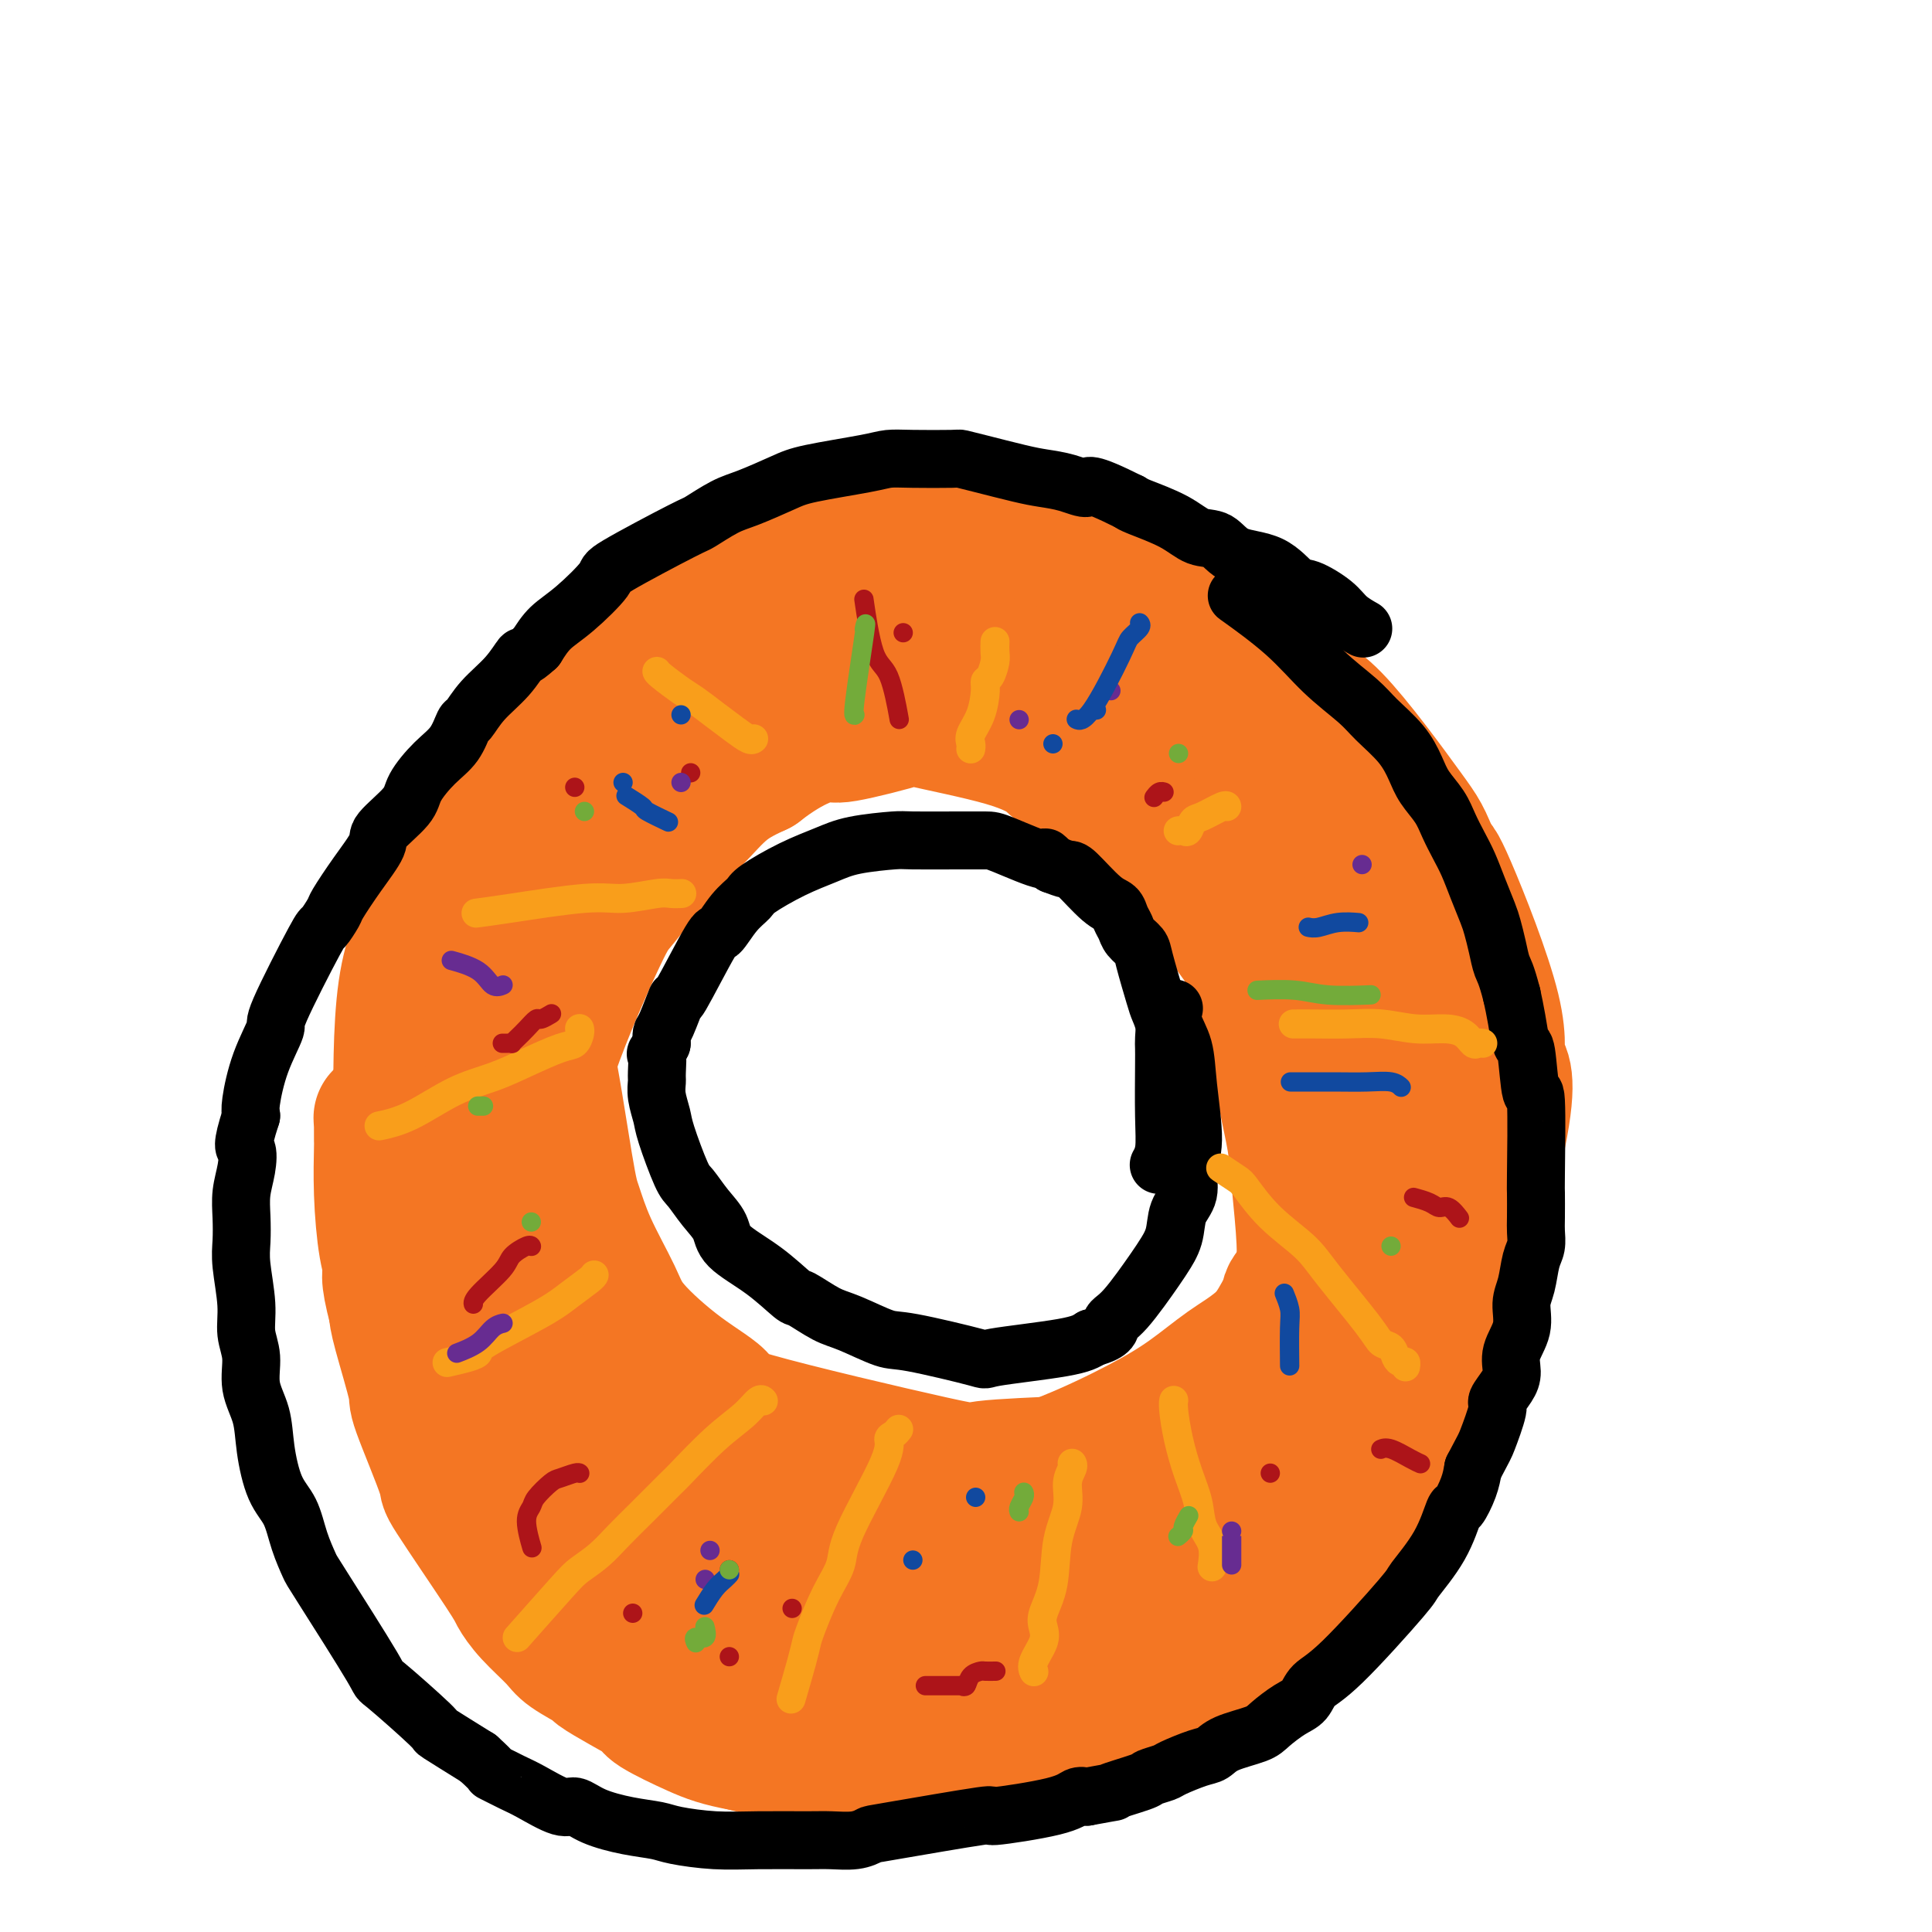<svg viewBox='0 0 400 400' version='1.1' xmlns='http://www.w3.org/2000/svg' xmlns:xlink='http://www.w3.org/1999/xlink'><g fill='none' stroke='#F47623' stroke-width='28' stroke-linecap='round' stroke-linejoin='round'><path d='M258,153c-0.004,-0.001 -0.007,-0.003 0,0c0.007,0.003 0.025,0.010 0,0c-0.025,-0.010 -0.091,-0.036 0,0c0.091,0.036 0.341,0.136 0,-1c-0.341,-1.136 -1.274,-3.506 -2,-5c-0.726,-1.494 -1.246,-2.110 -3,-5c-1.754,-2.890 -4.742,-8.053 -7,-12c-2.258,-3.947 -3.785,-6.680 -5,-8c-1.215,-1.320 -2.117,-1.229 -5,-3c-2.883,-1.771 -7.746,-5.405 -10,-7c-2.254,-1.595 -1.900,-1.151 -5,-2c-3.100,-0.849 -9.656,-2.990 -14,-4c-4.344,-1.010 -6.477,-0.887 -10,-1c-3.523,-0.113 -8.435,-0.461 -13,0c-4.565,0.461 -8.782,1.730 -13,3'/><path d='M171,108c-7.248,1.650 -12.368,4.276 -17,7c-4.632,2.724 -8.775,5.545 -13,9c-4.225,3.455 -8.531,7.543 -12,11c-3.469,3.457 -6.102,6.281 -8,8c-1.898,1.719 -3.062,2.332 -6,6c-2.938,3.668 -7.652,10.390 -10,14c-2.348,3.610 -2.332,4.106 -4,6c-1.668,1.894 -5.021,5.186 -7,8c-1.979,2.814 -2.584,5.151 -3,7c-0.416,1.849 -0.643,3.211 -2,6c-1.357,2.789 -3.843,7.005 -5,15c-1.157,7.995 -0.984,19.769 -1,25c-0.016,5.231 -0.221,3.917 0,5c0.221,1.083 0.867,4.561 1,9c0.133,4.439 -0.248,9.840 4,19c4.248,9.160 13.124,22.080 22,35'/><path d='M110,298c5.219,7.557 7.266,8.949 16,13c8.734,4.051 24.154,10.760 35,14c10.846,3.240 17.118,3.012 25,3c7.882,-0.012 17.375,0.194 25,0c7.625,-0.194 13.381,-0.787 17,-1c3.619,-0.213 5.102,-0.046 10,-2c4.898,-1.954 13.213,-6.028 18,-7c4.787,-0.972 6.048,1.159 12,-10c5.952,-11.159 16.595,-35.609 21,-47c4.405,-11.391 2.573,-9.724 2,-11c-0.573,-1.276 0.113,-5.497 0,-11c-0.113,-5.503 -1.025,-12.290 -2,-17c-0.975,-4.710 -2.014,-7.345 -3,-11c-0.986,-3.655 -1.919,-8.330 -3,-12c-1.081,-3.670 -2.309,-6.334 -5,-11c-2.691,-4.666 -6.846,-11.333 -11,-18'/><path d='M267,170c-3.564,-5.776 -4.474,-5.716 -6,-7c-1.526,-1.284 -3.668,-3.913 -7,-7c-3.332,-3.087 -7.853,-6.633 -11,-9c-3.147,-2.367 -4.918,-3.555 -7,-5c-2.082,-1.445 -4.473,-3.147 -8,-5c-3.527,-1.853 -8.190,-3.857 -12,-5c-3.810,-1.143 -6.768,-1.423 -10,-2c-3.232,-0.577 -6.739,-1.450 -10,-2c-3.261,-0.550 -6.275,-0.778 -10,-1c-3.725,-0.222 -8.161,-0.439 -12,0c-3.839,0.439 -7.081,1.533 -12,3c-4.919,1.467 -11.517,3.307 -16,5c-4.483,1.693 -6.853,3.240 -10,5c-3.147,1.760 -7.070,3.734 -10,6c-2.930,2.266 -4.865,4.826 -7,7c-2.135,2.174 -4.468,3.964 -8,10c-3.532,6.036 -8.263,16.320 -10,22c-1.737,5.680 -0.482,6.758 -1,7c-0.518,0.242 -2.810,-0.352 -2,13c0.810,13.352 4.722,40.651 7,53c2.278,12.349 2.921,9.748 4,11c1.079,1.252 2.594,6.358 5,11c2.406,4.642 5.703,8.821 9,13'/><path d='M123,293c3.902,7.219 4.658,7.765 6,9c1.342,1.235 3.271,3.157 7,6c3.729,2.843 9.256,6.607 13,9c3.744,2.393 5.703,3.414 8,4c2.297,0.586 4.932,0.737 9,2c4.068,1.263 9.569,3.637 20,4c10.431,0.363 25.792,-1.286 36,-3c10.208,-1.714 15.264,-3.494 19,-5c3.736,-1.506 6.152,-2.739 9,-4c2.848,-1.261 6.127,-2.551 9,-4c2.873,-1.449 5.338,-3.057 9,-6c3.662,-2.943 8.519,-7.220 12,-10c3.481,-2.780 5.586,-4.065 8,-7c2.414,-2.935 5.139,-7.522 7,-9c1.861,-1.478 2.860,0.153 6,-9c3.140,-9.153 8.421,-29.091 10,-39c1.579,-9.909 -0.546,-9.790 -1,-11c-0.454,-1.210 0.762,-3.749 -1,-11c-1.762,-7.251 -6.504,-19.215 -9,-25c-2.496,-5.785 -2.748,-5.393 -3,-5'/><path d='M297,179c-2.430,-6.054 -2.506,-6.190 -6,-11c-3.494,-4.810 -10.408,-14.293 -15,-19c-4.592,-4.707 -6.862,-4.638 -9,-6c-2.138,-1.362 -4.143,-4.157 -8,-7c-3.857,-2.843 -9.565,-5.735 -12,-7c-2.435,-1.265 -1.596,-0.903 -4,-2c-2.404,-1.097 -8.052,-3.653 -12,-5c-3.948,-1.347 -6.194,-1.485 -9,-2c-2.806,-0.515 -6.170,-1.406 -9,-2c-2.830,-0.594 -5.127,-0.891 -9,-1c-3.873,-0.109 -9.322,-0.029 -13,0c-3.678,0.029 -5.583,0.008 -8,0c-2.417,-0.008 -5.344,-0.002 -7,0c-1.656,0.002 -2.041,0.000 -3,0c-0.959,-0.000 -2.491,0.001 -3,0c-0.509,-0.001 0.005,-0.004 0,0c-0.005,0.004 -0.530,0.015 0,0c0.530,-0.015 2.115,-0.054 3,0c0.885,0.054 1.069,0.202 3,0c1.931,-0.202 5.610,-0.755 9,-1c3.390,-0.245 6.489,-0.181 10,0c3.511,0.181 7.432,0.480 11,1c3.568,0.520 6.784,1.260 10,2'/><path d='M216,119c8.464,0.456 6.623,0.596 9,2c2.377,1.404 8.971,4.072 13,6c4.029,1.928 5.493,3.115 8,5c2.507,1.885 6.055,4.466 9,7c2.945,2.534 5.285,5.020 8,8c2.715,2.980 5.805,6.453 9,10c3.195,3.547 6.494,7.166 9,11c2.506,3.834 4.219,7.882 6,11c1.781,3.118 3.629,5.305 6,10c2.371,4.695 5.263,11.897 7,16c1.737,4.103 2.319,5.107 3,9c0.681,3.893 1.461,10.677 2,15c0.539,4.323 0.835,6.187 1,9c0.165,2.813 0.197,6.577 0,10c-0.197,3.423 -0.623,6.507 -1,9c-0.377,2.493 -0.706,4.395 -2,8c-1.294,3.605 -3.554,8.912 -5,13c-1.446,4.088 -2.080,6.959 -6,12c-3.920,5.041 -11.128,12.254 -15,16c-3.872,3.746 -4.409,4.025 -9,6c-4.591,1.975 -13.236,5.647 -19,8c-5.764,2.353 -8.647,3.387 -11,4c-2.353,0.613 -4.177,0.807 -6,1'/><path d='M232,325c-10.412,2.766 -18.440,3.179 -24,3c-5.560,-0.179 -8.650,-0.952 -12,-1c-3.350,-0.048 -6.961,0.628 -12,0c-5.039,-0.628 -11.506,-2.560 -16,-4c-4.494,-1.440 -7.014,-2.388 -10,-4c-2.986,-1.612 -6.438,-3.886 -9,-5c-2.562,-1.114 -4.234,-1.066 -8,-4c-3.766,-2.934 -9.628,-8.851 -13,-12c-3.372,-3.149 -4.256,-3.530 -6,-6c-1.744,-2.470 -4.347,-7.028 -6,-10c-1.653,-2.972 -2.354,-4.356 -3,-7c-0.646,-2.644 -1.235,-6.547 -2,-9c-0.765,-2.453 -1.705,-3.456 -2,-7c-0.295,-3.544 0.054,-9.631 0,-13c-0.054,-3.369 -0.511,-4.022 0,-8c0.511,-3.978 1.990,-11.282 5,-20c3.010,-8.718 7.552,-18.849 10,-24c2.448,-5.151 2.802,-5.322 5,-8c2.198,-2.678 6.239,-7.862 9,-11c2.761,-3.138 4.243,-4.229 6,-6c1.757,-1.771 3.788,-4.220 6,-6c2.212,-1.780 4.606,-2.890 7,-4'/><path d='M157,159c7.455,-5.808 12.091,-6.827 14,-7c1.909,-0.173 1.090,0.499 4,0c2.910,-0.499 9.550,-2.171 12,-3c2.450,-0.829 0.710,-0.815 4,0c3.290,0.815 11.610,2.431 17,4c5.390,1.569 7.850,3.090 9,4c1.150,0.910 0.991,1.207 4,3c3.009,1.793 9.185,5.081 14,9c4.815,3.919 8.269,8.470 11,12c2.731,3.530 4.738,6.038 7,9c2.262,2.962 4.778,6.376 7,10c2.222,3.624 4.151,7.456 5,9c0.849,1.544 0.617,0.798 2,5c1.383,4.202 4.382,13.350 6,19c1.618,5.650 1.854,7.801 2,10c0.146,2.199 0.203,4.447 0,8c-0.203,3.553 -0.667,8.411 -1,12c-0.333,3.589 -0.534,5.909 -1,8c-0.466,2.091 -1.197,3.952 -2,7c-0.803,3.048 -1.678,7.282 -9,14c-7.322,6.718 -21.092,15.919 -29,20c-7.908,4.081 -9.954,3.040 -12,2'/><path d='M221,314c-7.625,1.081 -20.686,2.783 -28,3c-7.314,0.217 -8.880,-1.050 -14,-2c-5.120,-0.950 -13.795,-1.581 -20,-3c-6.205,-1.419 -9.942,-3.626 -13,-5c-3.058,-1.374 -5.437,-1.915 -11,-5c-5.563,-3.085 -14.309,-8.713 -19,-12c-4.691,-3.287 -5.327,-4.234 -7,-6c-1.673,-1.766 -4.382,-4.350 -7,-8c-2.618,-3.650 -5.144,-8.367 -7,-12c-1.856,-3.633 -3.041,-6.182 -4,-8c-0.959,-1.818 -1.693,-2.903 -2,-8c-0.307,-5.097 -0.187,-14.205 0,-19c0.187,-4.795 0.440,-5.278 1,-8c0.560,-2.722 1.427,-7.681 4,-14c2.573,-6.319 6.852,-13.996 9,-18c2.148,-4.004 2.164,-4.336 5,-8c2.836,-3.664 8.494,-10.661 11,-14c2.506,-3.339 1.862,-3.019 3,-4c1.138,-0.981 4.058,-3.263 7,-6c2.942,-2.737 5.908,-5.929 9,-9c3.092,-3.071 6.312,-6.020 9,-8c2.688,-1.980 4.844,-2.990 7,-4'/><path d='M154,136c8.283,-5.987 12.992,-7.453 15,-8c2.008,-0.547 1.315,-0.175 1,0c-0.315,0.175 -0.253,0.155 0,0c0.253,-0.155 0.697,-0.443 0,0c-0.697,0.443 -2.536,1.616 -4,3c-1.464,1.384 -2.554,2.979 -6,6c-3.446,3.021 -9.249,7.466 -13,11c-3.751,3.534 -5.452,6.155 -8,9c-2.548,2.845 -5.945,5.914 -8,8c-2.055,2.086 -2.770,3.190 -7,9c-4.230,5.810 -11.975,16.326 -15,20c-3.025,3.674 -1.328,0.505 -2,3c-0.672,2.495 -3.712,10.656 -5,15c-1.288,4.344 -0.822,4.873 -1,6c-0.178,1.127 -0.998,2.852 -1,7c-0.002,4.148 0.814,10.720 1,14c0.186,3.280 -0.258,3.268 0,5c0.258,1.732 1.216,5.209 2,8c0.784,2.791 1.392,4.895 2,7'/><path d='M105,259c2.429,8.625 6.001,13.186 8,16c1.999,2.814 2.424,3.880 4,6c1.576,2.120 4.302,5.295 6,7c1.698,1.705 2.367,1.941 3,3c0.633,1.059 1.230,2.942 5,6c3.770,3.058 10.712,7.290 15,10c4.288,2.710 5.922,3.896 9,5c3.078,1.104 7.599,2.125 10,3c2.401,0.875 2.680,1.605 5,2c2.320,0.395 6.680,0.456 11,1c4.320,0.544 8.601,1.571 12,2c3.399,0.429 5.915,0.258 13,0c7.085,-0.258 18.737,-0.605 27,-1c8.263,-0.395 13.135,-0.838 19,-2c5.865,-1.162 12.724,-3.043 17,-4c4.276,-0.957 5.971,-0.988 7,-1c1.029,-0.012 1.392,-0.003 0,0c-1.392,0.003 -4.541,0.001 -9,0c-4.459,-0.001 -10.230,-0.000 -16,0'/><path d='M251,312c-5.113,0.209 -5.396,0.731 -13,1c-7.604,0.269 -22.528,0.287 -32,0c-9.472,-0.287 -13.491,-0.877 -16,-1c-2.509,-0.123 -3.507,0.223 -6,0c-2.493,-0.223 -6.482,-1.013 -10,-2c-3.518,-0.987 -6.566,-2.169 -9,-3c-2.434,-0.831 -4.253,-1.311 -9,-3c-4.747,-1.689 -12.423,-4.586 -17,-7c-4.577,-2.414 -6.054,-4.346 -7,-5c-0.946,-0.654 -1.362,-0.030 -3,-1c-1.638,-0.970 -4.499,-3.533 -6,-5c-1.501,-1.467 -1.641,-1.837 -4,-5c-2.359,-3.163 -6.936,-9.120 -9,-13c-2.064,-3.880 -1.615,-5.683 -2,-8c-0.385,-2.317 -1.603,-5.148 -2,-7c-0.397,-1.852 0.027,-2.726 0,-4c-0.027,-1.274 -0.505,-2.948 0,-7c0.505,-4.052 1.992,-10.483 3,-14c1.008,-3.517 1.538,-4.119 2,-5c0.462,-0.881 0.856,-2.040 1,-3c0.144,-0.960 0.039,-1.721 0,-2c-0.039,-0.279 -0.010,-0.075 0,0c0.010,0.075 0.003,0.021 0,0c-0.003,-0.021 -0.001,-0.011 0,0'/><path d='M112,218c0.926,-5.073 0.241,-0.256 0,0c-0.241,0.256 -0.037,-4.050 1,0c1.037,4.050 2.908,16.455 4,23c1.092,6.545 1.404,7.228 2,9c0.596,1.772 1.477,4.632 3,8c1.523,3.368 3.688,7.245 5,10c1.312,2.755 1.773,4.389 4,7c2.227,2.611 6.222,6.199 10,9c3.778,2.801 7.340,4.814 8,6c0.660,1.186 -1.583,1.545 7,4c8.583,2.455 27.991,7.005 37,9c9.009,1.995 7.618,1.434 11,1c3.382,-0.434 11.536,-0.741 17,-1c5.464,-0.259 8.237,-0.468 11,-1c2.763,-0.532 5.517,-1.386 11,-4c5.483,-2.614 13.697,-6.989 19,-10c5.303,-3.011 7.697,-4.657 9,-6c1.303,-1.343 1.515,-2.384 3,-4c1.485,-1.616 4.242,-3.808 7,-6'/><path d='M281,272c4.242,-4.399 5.347,-7.396 7,-11c1.653,-3.604 3.853,-7.815 5,-11c1.147,-3.185 1.239,-5.344 2,-7c0.761,-1.656 2.190,-2.808 3,-5c0.810,-2.192 1.002,-5.425 1,-7c-0.002,-1.575 -0.197,-1.494 0,-2c0.197,-0.506 0.785,-1.600 1,-2c0.215,-0.400 0.058,-0.108 0,0c-0.058,0.108 -0.016,0.030 0,0c0.016,-0.030 0.007,-0.012 0,0c-0.007,0.012 -0.010,0.019 0,0c0.010,-0.019 0.034,-0.062 0,0c-0.034,0.062 -0.125,0.230 0,0c0.125,-0.230 0.465,-0.857 -2,3c-2.465,3.857 -7.734,12.198 -11,17c-3.266,4.802 -4.528,6.066 -6,8c-1.472,1.934 -3.153,4.539 -5,7c-1.847,2.461 -3.859,4.779 -5,6c-1.141,1.221 -1.410,1.345 -3,3c-1.590,1.655 -4.500,4.839 -7,7c-2.500,2.161 -4.590,3.297 -7,5c-2.410,1.703 -5.141,3.972 -8,6c-2.859,2.028 -5.847,3.815 -10,6c-4.153,2.185 -9.472,4.767 -15,7c-5.528,2.233 -11.264,4.116 -17,6'/><path d='M204,308c-5.913,2.297 -4.695,1.539 -6,2c-1.305,0.461 -5.132,2.142 -12,3c-6.868,0.858 -16.776,0.892 -23,1c-6.224,0.108 -8.765,0.289 -12,0c-3.235,-0.289 -7.164,-1.047 -11,-2c-3.836,-0.953 -7.578,-2.101 -10,-3c-2.422,-0.899 -3.525,-1.550 -5,-2c-1.475,-0.450 -3.324,-0.699 -9,-5c-5.676,-4.301 -15.181,-12.655 -20,-17c-4.819,-4.345 -4.954,-4.682 -5,-5c-0.046,-0.318 -0.004,-0.619 0,-1c0.004,-0.381 -0.030,-0.843 0,-1c0.030,-0.157 0.125,-0.008 0,0c-0.125,0.008 -0.471,-0.123 0,0c0.471,0.123 1.758,0.501 0,0c-1.758,-0.501 -6.562,-1.880 0,1c6.562,2.880 24.491,10.019 31,13c6.509,2.981 1.599,1.802 5,3c3.401,1.198 15.115,4.771 22,7c6.885,2.229 8.943,3.115 11,4'/><path d='M160,306c12.877,4.552 10.570,2.934 12,3c1.430,0.066 6.598,1.818 12,3c5.402,1.182 11.040,1.795 15,2c3.960,0.205 6.244,0.004 9,0c2.756,-0.004 5.986,0.190 9,0c3.014,-0.190 5.813,-0.763 8,-1c2.187,-0.237 3.761,-0.136 7,-1c3.239,-0.864 8.144,-2.692 11,-4c2.856,-1.308 3.664,-2.096 5,-3c1.336,-0.904 3.201,-1.924 5,-3c1.799,-1.076 3.533,-2.208 5,-4c1.467,-1.792 2.668,-4.244 4,-6c1.332,-1.756 2.794,-2.815 4,-6c1.206,-3.185 2.157,-8.494 3,-11c0.843,-2.506 1.578,-2.209 2,-5c0.422,-2.791 0.532,-8.672 1,-12c0.468,-3.328 1.292,-4.105 1,-9c-0.292,-4.895 -1.702,-13.909 -2,-18c-0.298,-4.091 0.517,-3.259 -1,-8c-1.517,-4.741 -5.365,-15.054 -7,-20c-1.635,-4.946 -1.055,-4.524 -2,-7c-0.945,-2.476 -3.413,-7.850 -5,-11c-1.587,-3.150 -2.294,-4.075 -3,-5'/><path d='M253,180c-2.796,-6.818 -1.285,-2.363 -1,-1c0.285,1.363 -0.657,-0.367 -1,-1c-0.343,-0.633 -0.088,-0.169 0,0c0.088,0.169 0.009,0.044 0,0c-0.009,-0.044 0.053,-0.007 0,0c-0.053,0.007 -0.219,-0.017 0,0c0.219,0.017 0.825,0.076 1,1c0.175,0.924 -0.081,2.714 1,6c1.081,3.286 3.498,8.067 5,12c1.502,3.933 2.090,7.017 3,10c0.910,2.983 2.143,5.863 3,9c0.857,3.137 1.340,6.529 2,10c0.660,3.471 1.499,7.021 2,10c0.501,2.979 0.663,5.388 1,9c0.337,3.612 0.848,8.428 1,12c0.152,3.572 -0.055,5.898 0,7c0.055,1.102 0.374,0.978 -1,7c-1.374,6.022 -4.440,18.191 -6,23c-1.560,4.809 -1.614,2.258 -2,2c-0.386,-0.258 -1.104,1.777 -2,4c-0.896,2.223 -1.970,4.635 -3,6c-1.030,1.365 -2.015,1.682 -3,2'/><path d='M253,308c-1.839,2.534 -1.437,1.868 -2,2c-0.563,0.132 -2.090,1.063 -3,2c-0.910,0.937 -1.202,1.880 -2,2c-0.798,0.120 -2.101,-0.581 -3,0c-0.899,0.581 -1.393,2.446 -2,3c-0.607,0.554 -1.328,-0.202 -3,0c-1.672,0.202 -4.297,1.360 -6,2c-1.703,0.640 -2.484,0.760 -4,1c-1.516,0.240 -3.765,0.600 -5,1c-1.235,0.400 -1.454,0.839 -2,1c-0.546,0.161 -1.417,0.045 -2,0c-0.583,-0.045 -0.878,-0.018 -1,0c-0.122,0.018 -0.070,0.027 0,0c0.070,-0.027 0.158,-0.089 0,0c-0.158,0.089 -0.562,0.329 0,0c0.562,-0.329 2.090,-1.227 2,-1c-0.090,0.227 -1.800,1.580 6,-4c7.800,-5.580 25.108,-18.092 32,-23c6.892,-4.908 3.369,-2.210 5,-4c1.631,-1.790 8.417,-8.067 12,-12c3.583,-3.933 3.965,-5.520 6,-9c2.035,-3.480 5.724,-8.851 8,-13c2.276,-4.149 3.138,-7.074 4,-10'/><path d='M293,246c3.227,-6.150 2.293,-5.525 3,-10c0.707,-4.475 3.055,-14.051 4,-20c0.945,-5.949 0.486,-8.270 0,-10c-0.486,-1.730 -0.999,-2.868 -1,-5c-0.001,-2.132 0.510,-5.259 -1,-11c-1.510,-5.741 -5.041,-14.097 -7,-18c-1.959,-3.903 -2.348,-3.353 -5,-7c-2.652,-3.647 -7.569,-11.490 -10,-15c-2.431,-3.510 -2.376,-2.686 -3,-3c-0.624,-0.314 -1.926,-1.767 -5,-5c-3.074,-3.233 -7.920,-8.245 -11,-11c-3.080,-2.755 -4.393,-3.253 -6,-4c-1.607,-0.747 -3.508,-1.742 -6,-3c-2.492,-1.258 -5.576,-2.778 -8,-4c-2.424,-1.222 -4.188,-2.145 -6,-3c-1.812,-0.855 -3.671,-1.642 -9,-3c-5.329,-1.358 -14.127,-3.289 -18,-4c-3.873,-0.711 -2.821,-0.203 -3,0c-0.179,0.203 -1.590,0.102 -3,0'/><path d='M198,110c-3.713,-0.619 -0.995,-0.166 0,0c0.995,0.166 0.266,0.044 0,0c-0.266,-0.044 -0.071,-0.010 0,0c0.071,0.010 0.016,-0.002 0,0c-0.016,0.002 0.005,0.020 0,0c-0.005,-0.020 -0.038,-0.079 1,0c1.038,0.079 3.145,0.295 5,0c1.855,-0.295 3.458,-1.102 8,0c4.542,1.102 12.023,4.112 15,5c2.977,0.888 1.451,-0.345 4,1c2.549,1.345 9.175,5.268 13,8c3.825,2.732 4.850,4.272 7,6c2.150,1.728 5.425,3.644 11,10c5.575,6.356 13.450,17.154 17,22c3.550,4.846 2.776,3.742 4,6c1.224,2.258 4.445,7.877 6,11c1.555,3.123 1.444,3.749 2,6c0.556,2.251 1.778,6.125 3,10'/><path d='M294,195c2.722,7.890 4.028,14.116 5,20c0.972,5.884 1.609,11.427 2,17c0.391,5.573 0.536,11.175 1,14c0.464,2.825 1.246,2.874 1,8c-0.246,5.126 -1.521,15.330 -2,20c-0.479,4.670 -0.163,3.807 -1,7c-0.837,3.193 -2.826,10.441 -4,14c-1.174,3.559 -1.531,3.428 -2,5c-0.469,1.572 -1.049,4.846 -5,10c-3.951,5.154 -11.272,12.187 -18,18c-6.728,5.813 -12.864,10.407 -19,15'/><path d='M252,343c-6.771,5.613 -5.198,3.144 -6,3c-0.802,-0.144 -3.980,2.036 -6,3c-2.020,0.964 -2.881,0.710 -4,1c-1.119,0.290 -2.496,1.123 -4,2c-1.504,0.877 -3.134,1.798 -4,2c-0.866,0.202 -0.967,-0.313 -2,0c-1.033,0.313 -2.996,1.455 -5,2c-2.004,0.545 -4.049,0.493 -6,1c-1.951,0.507 -3.809,1.571 -5,2c-1.191,0.429 -1.714,0.222 -2,0c-0.286,-0.222 -0.333,-0.458 -2,0c-1.667,0.458 -4.953,1.612 -7,2c-2.047,0.388 -2.854,0.010 -3,0c-0.146,-0.010 0.369,0.348 -4,1c-4.369,0.652 -13.624,1.597 -17,2c-3.376,0.403 -0.874,0.263 -2,0c-1.126,-0.263 -5.880,-0.648 -9,-1c-3.120,-0.352 -4.606,-0.672 -6,-1c-1.394,-0.328 -2.697,-0.664 -4,-1'/><path d='M154,361c-5.045,-0.924 -7.157,-1.733 -10,-3c-2.843,-1.267 -6.418,-2.992 -8,-4c-1.582,-1.008 -1.173,-1.299 -2,-2c-0.827,-0.701 -2.890,-1.813 -5,-3c-2.110,-1.187 -4.266,-2.449 -5,-3c-0.734,-0.551 -0.046,-0.393 -1,-1c-0.954,-0.607 -3.549,-1.981 -5,-3c-1.451,-1.019 -1.757,-1.683 -3,-3c-1.243,-1.317 -3.424,-3.286 -5,-5c-1.576,-1.714 -2.546,-3.171 -3,-4c-0.454,-0.829 -0.392,-1.029 -3,-5c-2.608,-3.971 -7.886,-11.714 -10,-15c-2.114,-3.286 -1.064,-2.115 -2,-5c-0.936,-2.885 -3.859,-9.825 -5,-13c-1.141,-3.175 -0.499,-2.586 -1,-5c-0.501,-2.414 -2.143,-7.833 -3,-11c-0.857,-3.167 -0.928,-4.084 -1,-5'/><path d='M82,271c-2.038,-7.683 -1.135,-7.392 -1,-8c0.135,-0.608 -0.500,-2.117 -1,-5c-0.500,-2.883 -0.866,-7.140 -1,-11c-0.134,-3.860 -0.036,-7.321 0,-9c0.036,-1.679 0.010,-1.575 0,-2c-0.010,-0.425 -0.002,-1.378 0,-2c0.002,-0.622 -0.000,-0.915 0,-1c0.000,-0.085 0.004,0.036 0,0c-0.004,-0.036 -0.014,-0.229 0,0c0.014,0.229 0.052,0.881 0,0c-0.052,-0.881 -0.193,-3.295 0,0c0.193,3.295 0.720,12.299 1,15c0.280,2.701 0.313,-0.901 2,5c1.687,5.901 5.030,21.303 9,32c3.970,10.697 8.569,16.688 11,20c2.431,3.312 2.695,3.946 7,8c4.305,4.054 12.653,11.527 21,19'/><path d='M130,332c8.156,6.567 14.546,9.484 19,11c4.454,1.516 6.972,1.630 12,3c5.028,1.370 12.565,3.996 17,5c4.435,1.004 5.766,0.384 12,0c6.234,-0.384 17.369,-0.534 24,-1c6.631,-0.466 8.757,-1.249 11,-2c2.243,-0.751 4.601,-1.469 7,-2c2.399,-0.531 4.837,-0.874 6,-1c1.163,-0.126 1.049,-0.035 1,0c-0.049,0.035 -0.034,0.013 0,0c0.034,-0.013 0.085,-0.018 0,0c-0.085,0.018 -0.307,0.057 0,0c0.307,-0.057 1.145,-0.211 -1,0c-2.145,0.211 -7.271,0.789 -12,1c-4.729,0.211 -9.061,0.057 -13,0c-3.939,-0.057 -7.487,-0.015 -13,0c-5.513,0.015 -12.993,0.004 -26,-3c-13.007,-3.004 -31.540,-9.001 -40,-12c-8.460,-2.999 -6.846,-3.000 -9,-4c-2.154,-1.000 -8.077,-3.000 -14,-5'/><path d='M111,322c-9.746,-3.249 -2.611,-0.871 0,0c2.611,0.871 0.700,0.233 0,0c-0.700,-0.233 -0.187,-0.063 0,0c0.187,0.063 0.049,0.019 0,0c-0.049,-0.019 -0.008,-0.014 0,0c0.008,0.014 -0.015,0.037 0,0c0.015,-0.037 0.068,-0.134 1,0c0.932,0.134 2.742,0.497 5,1c2.258,0.503 4.963,1.144 9,2c4.037,0.856 9.407,1.928 15,3c5.593,1.072 11.410,2.145 18,3c6.590,0.855 13.954,1.491 19,2c5.046,0.509 7.772,0.890 11,1c3.228,0.110 6.956,-0.053 10,0c3.044,0.053 5.403,0.321 9,0c3.597,-0.321 8.430,-1.231 12,-2c3.570,-0.769 5.875,-1.396 8,-2c2.125,-0.604 4.069,-1.183 6,-2c1.931,-0.817 3.849,-1.871 6,-3c2.151,-1.129 4.535,-2.334 8,-6c3.465,-3.666 8.010,-9.795 10,-12c1.990,-2.205 1.426,-0.487 3,-5c1.574,-4.513 5.287,-15.256 9,-26'/><path d='M270,276c1.962,-6.211 0.865,-6.239 1,-8c0.135,-1.761 1.500,-5.255 2,-7c0.500,-1.745 0.135,-1.739 0,-2c-0.135,-0.261 -0.039,-0.788 0,-1c0.039,-0.212 0.023,-0.110 0,0c-0.023,0.110 -0.052,0.227 0,0c0.052,-0.227 0.187,-0.796 0,0c-0.187,0.796 -0.694,2.959 -2,5c-1.306,2.041 -3.409,3.960 -4,5c-0.591,1.040 0.331,1.201 -4,8c-4.331,6.799 -13.913,20.235 -19,27c-5.087,6.765 -5.677,6.860 -8,9c-2.323,2.140 -6.378,6.326 -8,8c-1.622,1.674 -0.811,0.837 0,0'/></g>
<g fill='none' stroke='#000000' stroke-width='12' stroke-linecap='round' stroke-linejoin='round'><path d='M240,241c0.000,-0.000 0.000,-0.000 0,0c-0.000,0.000 -0.000,0.000 0,0c0.000,-0.000 0.000,-0.001 0,0c-0.000,0.001 -0.001,0.002 0,0c0.001,-0.002 0.004,-0.007 0,0c-0.004,0.007 -0.015,0.027 0,0c0.015,-0.027 0.057,-0.100 0,0c-0.057,0.100 -0.211,0.375 0,0c0.211,-0.375 0.788,-1.398 1,-3c0.212,-1.602 0.058,-3.783 0,-7c-0.058,-3.217 -0.019,-7.471 0,-10c0.019,-2.529 0.017,-3.334 0,-4c-0.017,-0.666 -0.050,-1.193 0,-2c0.050,-0.807 0.183,-1.893 0,-3c-0.183,-1.107 -0.683,-2.236 -1,-3c-0.317,-0.764 -0.452,-1.163 -1,-3c-0.548,-1.837 -1.509,-5.111 -2,-7c-0.491,-1.889 -0.512,-2.394 -1,-3c-0.488,-0.606 -1.444,-1.314 -2,-2c-0.556,-0.686 -0.713,-1.351 -1,-2c-0.287,-0.649 -0.705,-1.284 -1,-2c-0.295,-0.716 -0.466,-1.515 -1,-2c-0.534,-0.485 -1.432,-0.656 -3,-2c-1.568,-1.344 -3.807,-3.862 -5,-5c-1.193,-1.138 -1.341,-0.897 -2,-1c-0.659,-0.103 -1.830,-0.552 -3,-1'/><path d='M218,179c-2.799,-2.691 -0.798,-0.917 -2,-1c-1.202,-0.083 -5.608,-2.022 -8,-3c-2.392,-0.978 -2.771,-0.995 -4,-1c-1.229,-0.005 -3.307,0.001 -4,0c-0.693,-0.001 0.001,-0.009 -2,0c-2.001,0.009 -6.696,0.034 -9,0c-2.304,-0.034 -2.218,-0.129 -4,0c-1.782,0.129 -5.432,0.481 -8,1c-2.568,0.519 -4.056,1.204 -6,2c-1.944,0.796 -4.346,1.704 -7,3c-2.654,1.296 -5.560,2.981 -7,4c-1.440,1.019 -1.413,1.373 -2,2c-0.587,0.627 -1.788,1.529 -3,3c-1.212,1.471 -2.437,3.511 -3,4c-0.563,0.489 -0.466,-0.574 -2,2c-1.534,2.574 -4.698,8.787 -6,11c-1.302,2.213 -0.741,0.428 -1,1c-0.259,0.572 -1.339,3.500 -2,5c-0.661,1.500 -0.903,1.571 -1,2c-0.097,0.429 -0.048,1.214 0,2'/><path d='M137,216c-1.772,3.482 -1.203,1.689 -1,2c0.203,0.311 0.042,2.728 0,4c-0.042,1.272 0.037,1.398 0,2c-0.037,0.602 -0.191,1.678 0,3c0.191,1.322 0.725,2.888 1,4c0.275,1.112 0.291,1.770 1,4c0.709,2.230 2.111,6.031 3,8c0.889,1.969 1.264,2.107 2,3c0.736,0.893 1.833,2.541 3,4c1.167,1.459 2.403,2.728 3,4c0.597,1.272 0.554,2.547 2,4c1.446,1.453 4.382,3.084 7,5c2.618,1.916 4.918,4.118 6,5c1.082,0.882 0.947,0.444 2,1c1.053,0.556 3.293,2.107 5,3c1.707,0.893 2.879,1.127 5,2c2.121,0.873 5.190,2.386 7,3c1.810,0.614 2.361,0.330 6,1c3.639,0.670 10.367,2.293 13,3c2.633,0.707 1.170,0.498 4,0c2.830,-0.498 9.951,-1.285 14,-2c4.049,-0.715 5.024,-1.357 6,-2'/><path d='M226,277c4.528,-1.237 3.847,-2.328 4,-3c0.153,-0.672 1.139,-0.924 3,-3c1.861,-2.076 4.598,-5.975 6,-8c1.402,-2.025 1.471,-2.176 2,-3c0.529,-0.824 1.520,-2.321 2,-4c0.480,-1.679 0.451,-3.538 1,-5c0.549,-1.462 1.676,-2.525 2,-4c0.324,-1.475 -0.155,-3.360 0,-5c0.155,-1.640 0.945,-3.035 1,-6c0.055,-2.965 -0.626,-7.499 -1,-11c-0.374,-3.501 -0.440,-5.969 -1,-8c-0.560,-2.031 -1.612,-3.624 -2,-5c-0.388,-1.376 -0.111,-2.536 0,-3c0.111,-0.464 0.055,-0.232 0,0'/><path d='M282,130c0.000,0.000 0.000,0.000 0,0c-0.000,-0.000 -0.000,-0.000 0,0c0.000,0.000 0.000,0.000 0,0c-0.000,-0.000 -0.000,-0.000 0,0c0.000,0.000 0.000,0.000 0,0c-0.000,-0.000 -0.000,-0.000 0,0c0.000,0.000 0.000,0.000 0,0c-0.000,-0.000 -0.000,-0.000 0,0c0.000,0.000 0.000,0.000 0,0c-0.000,-0.000 -0.001,-0.000 0,0c0.001,0.000 0.003,0.002 0,0c-0.003,-0.002 -0.010,-0.006 0,0c0.010,0.006 0.038,0.021 0,0c-0.038,-0.021 -0.142,-0.080 0,0c0.142,0.080 0.531,0.298 0,0c-0.531,-0.298 -1.983,-1.113 -3,-2c-1.017,-0.887 -1.598,-1.846 -3,-3c-1.402,-1.154 -3.624,-2.502 -5,-3c-1.376,-0.498 -1.908,-0.145 -3,-1c-1.092,-0.855 -2.746,-2.917 -5,-4c-2.254,-1.083 -5.108,-1.187 -7,-2c-1.892,-0.813 -2.822,-2.337 -4,-3c-1.178,-0.663 -2.604,-0.466 -4,-1c-1.396,-0.534 -2.760,-1.797 -5,-3c-2.240,-1.203 -5.354,-2.344 -7,-3c-1.646,-0.656 -1.823,-0.828 -2,-1'/><path d='M234,104c-9.289,-4.655 -8.511,-3.292 -9,-3c-0.489,0.292 -2.243,-0.486 -4,-1c-1.757,-0.514 -3.515,-0.765 -5,-1c-1.485,-0.235 -2.697,-0.455 -5,-1c-2.303,-0.545 -5.698,-1.414 -8,-2c-2.302,-0.586 -3.512,-0.887 -4,-1c-0.488,-0.113 -0.255,-0.038 -2,0c-1.745,0.038 -5.468,0.039 -8,0c-2.532,-0.039 -3.874,-0.120 -5,0c-1.126,0.120 -2.035,0.439 -5,1c-2.965,0.561 -7.986,1.363 -11,2c-3.014,0.637 -4.022,1.110 -6,2c-1.978,0.890 -4.927,2.197 -7,3c-2.073,0.803 -3.268,1.104 -5,2c-1.732,0.896 -3.999,2.389 -5,3c-1.001,0.611 -0.736,0.340 -4,2c-3.264,1.660 -10.057,5.251 -13,7c-2.943,1.749 -2.036,1.654 -3,3c-0.964,1.346 -3.798,4.132 -6,6c-2.202,1.868 -3.772,2.820 -5,4c-1.228,1.180 -2.114,2.590 -3,4'/><path d='M111,134c-3.196,2.904 -2.687,1.665 -3,2c-0.313,0.335 -1.447,2.246 -3,4c-1.553,1.754 -3.523,3.353 -5,5c-1.477,1.647 -2.459,3.343 -3,4c-0.541,0.657 -0.641,0.274 -1,1c-0.359,0.726 -0.976,2.562 -2,4c-1.024,1.438 -2.453,2.479 -4,4c-1.547,1.521 -3.210,3.521 -4,5c-0.790,1.479 -0.706,2.439 -2,4c-1.294,1.561 -3.967,3.725 -5,5c-1.033,1.275 -0.428,1.660 -1,3c-0.572,1.340 -2.322,3.635 -4,6c-1.678,2.365 -3.285,4.799 -4,6c-0.715,1.201 -0.539,1.168 -1,2c-0.461,0.832 -1.558,2.529 -2,3c-0.442,0.471 -0.227,-0.285 -2,3c-1.773,3.285 -5.533,10.609 -7,14c-1.467,3.391 -0.641,2.847 -1,4c-0.359,1.153 -1.904,4.003 -3,7c-1.096,2.997 -1.742,6.142 -2,8c-0.258,1.858 -0.129,2.429 0,3'/><path d='M52,231c-2.254,6.976 -1.388,6.417 -1,7c0.388,0.583 0.299,2.308 0,4c-0.299,1.692 -0.808,3.350 -1,5c-0.192,1.650 -0.067,3.291 0,5c0.067,1.709 0.075,3.488 0,5c-0.075,1.512 -0.232,2.759 0,5c0.232,2.241 0.854,5.476 1,8c0.146,2.524 -0.183,4.338 0,6c0.183,1.662 0.877,3.172 1,5c0.123,1.828 -0.325,3.975 0,6c0.325,2.025 1.424,3.930 2,6c0.576,2.070 0.631,4.306 1,7c0.369,2.694 1.053,5.846 2,8c0.947,2.154 2.158,3.311 3,5c0.842,1.689 1.317,3.909 2,6c0.683,2.091 1.576,4.054 2,5c0.424,0.946 0.381,0.877 3,5c2.619,4.123 7.901,12.439 10,16c2.099,3.561 1.016,2.367 3,4c1.984,1.633 7.034,6.094 9,8c1.966,1.906 0.847,1.259 2,2c1.153,0.741 4.576,2.871 8,5'/><path d='M99,364c3.882,3.516 2.586,2.807 3,3c0.414,0.193 2.537,1.287 4,2c1.463,0.713 2.266,1.045 4,2c1.734,0.955 4.401,2.532 6,3c1.599,0.468 2.132,-0.173 3,0c0.868,0.173 2.070,1.160 4,2c1.930,0.840 4.587,1.531 7,2c2.413,0.469 4.582,0.714 6,1c1.418,0.286 2.086,0.612 4,1c1.914,0.388 5.075,0.837 8,1c2.925,0.163 5.614,0.040 9,0c3.386,-0.040 7.468,0.003 10,0c2.532,-0.003 3.513,-0.051 5,0c1.487,0.051 3.480,0.201 5,0c1.520,-0.201 2.567,-0.753 3,-1c0.433,-0.247 0.251,-0.189 5,-1c4.749,-0.811 14.427,-2.491 18,-3c3.573,-0.509 1.040,0.152 3,0c1.960,-0.152 8.412,-1.118 12,-2c3.588,-0.882 4.311,-1.681 5,-2c0.689,-0.319 1.345,-0.160 2,0'/><path d='M225,372c8.214,-1.510 4.750,-0.785 5,-1c0.250,-0.215 4.213,-1.371 6,-2c1.787,-0.629 1.399,-0.731 2,-1c0.601,-0.269 2.191,-0.705 3,-1c0.809,-0.295 0.836,-0.449 2,-1c1.164,-0.551 3.465,-1.497 5,-2c1.535,-0.503 2.305,-0.561 3,-1c0.695,-0.439 1.317,-1.257 3,-2c1.683,-0.743 4.427,-1.410 6,-2c1.573,-0.590 1.973,-1.103 3,-2c1.027,-0.897 2.679,-2.178 4,-3c1.321,-0.822 2.311,-1.186 3,-2c0.689,-0.814 1.076,-2.080 2,-3c0.924,-0.920 2.384,-1.495 6,-5c3.616,-3.505 9.388,-9.941 12,-13c2.612,-3.059 2.066,-2.740 3,-4c0.934,-1.260 3.350,-4.097 5,-7c1.650,-2.903 2.535,-5.871 3,-7c0.465,-1.129 0.510,-0.419 1,-1c0.490,-0.581 1.426,-2.452 2,-4c0.574,-1.548 0.787,-2.774 1,-4'/><path d='M305,304c2.407,-4.575 2.425,-4.512 3,-6c0.575,-1.488 1.707,-4.525 2,-6c0.293,-1.475 -0.254,-1.387 0,-2c0.254,-0.613 1.307,-1.928 2,-3c0.693,-1.072 1.026,-1.902 1,-3c-0.026,-1.098 -0.411,-2.465 0,-4c0.411,-1.535 1.616,-3.239 2,-5c0.384,-1.761 -0.055,-3.578 0,-5c0.055,-1.422 0.603,-2.450 1,-4c0.397,-1.550 0.642,-3.621 1,-5c0.358,-1.379 0.828,-2.064 1,-3c0.172,-0.936 0.047,-2.122 0,-3c-0.047,-0.878 -0.016,-1.449 0,-3c0.016,-1.551 0.015,-4.081 0,-5c-0.015,-0.919 -0.046,-0.228 0,-4c0.046,-3.772 0.167,-12.006 0,-15c-0.167,-2.994 -0.622,-0.747 -1,-2c-0.378,-1.253 -0.679,-6.006 -1,-8c-0.321,-1.994 -0.663,-1.229 -1,-2c-0.337,-0.771 -0.668,-3.077 -1,-5c-0.332,-1.923 -0.666,-3.461 -1,-5'/><path d='M313,206c-1.180,-4.576 -1.628,-5.017 -2,-6c-0.372,-0.983 -0.666,-2.510 -1,-4c-0.334,-1.490 -0.708,-2.943 -1,-4c-0.292,-1.057 -0.501,-1.717 -1,-3c-0.499,-1.283 -1.287,-3.189 -2,-5c-0.713,-1.811 -1.349,-3.527 -2,-5c-0.651,-1.473 -1.315,-2.703 -2,-4c-0.685,-1.297 -1.392,-2.659 -2,-4c-0.608,-1.341 -1.118,-2.659 -2,-4c-0.882,-1.341 -2.137,-2.706 -3,-4c-0.863,-1.294 -1.334,-2.517 -2,-4c-0.666,-1.483 -1.527,-3.226 -3,-5c-1.473,-1.774 -3.559,-3.580 -5,-5c-1.441,-1.420 -2.237,-2.455 -4,-4c-1.763,-1.545 -4.493,-3.600 -7,-6c-2.507,-2.400 -4.790,-5.146 -8,-8c-3.210,-2.854 -7.346,-5.815 -9,-7c-1.654,-1.185 -0.827,-0.592 0,0'/></g>
<g fill='none' stroke='#F99E1B' stroke-width='6' stroke-linecap='round' stroke-linejoin='round'><path d='M222,303c0.000,0.000 0.000,0.000 0,0c-0.000,-0.000 -0.000,-0.001 0,0c0.000,0.001 0.001,0.002 0,0c-0.001,-0.002 -0.005,-0.007 0,0c0.005,0.007 0.017,0.026 0,0c-0.017,-0.026 -0.064,-0.097 0,0c0.064,0.097 0.240,0.362 0,1c-0.240,0.638 -0.895,1.648 -1,3c-0.105,1.352 0.339,3.047 0,5c-0.339,1.953 -1.462,4.163 -2,7c-0.538,2.837 -0.491,6.300 -1,9c-0.509,2.700 -1.572,4.636 -2,6c-0.428,1.364 -0.220,2.156 0,3c0.220,0.844 0.451,1.742 0,3c-0.451,1.258 -1.583,2.877 -2,4c-0.417,1.123 -0.119,1.749 0,2c0.119,0.251 0.060,0.125 0,0'/><path d='M186,296c-0.000,0.000 -0.000,0.000 0,0c0.000,-0.000 0.001,-0.001 0,0c-0.001,0.001 -0.003,0.003 0,0c0.003,-0.003 0.010,-0.013 0,0c-0.010,0.013 -0.038,0.048 0,0c0.038,-0.048 0.143,-0.180 0,0c-0.143,0.180 -0.533,0.672 -1,1c-0.467,0.328 -1.009,0.493 -1,1c0.009,0.507 0.570,1.357 -1,5c-1.570,3.643 -5.271,10.078 -7,14c-1.729,3.922 -1.484,5.332 -2,7c-0.516,1.668 -1.792,3.593 -3,6c-1.208,2.407 -2.349,5.294 -3,7c-0.651,1.706 -0.814,2.230 -1,3c-0.186,0.770 -0.396,1.784 -1,4c-0.604,2.216 -1.601,5.633 -2,7c-0.399,1.367 -0.199,0.683 0,0'/><path d='M158,290c0.000,0.000 0.001,0.001 0,0c-0.001,-0.001 -0.002,-0.002 0,0c0.002,0.002 0.008,0.009 0,0c-0.008,-0.009 -0.028,-0.033 0,0c0.028,0.033 0.105,0.122 0,0c-0.105,-0.122 -0.391,-0.454 -1,0c-0.609,0.454 -1.541,1.695 -3,3c-1.459,1.305 -3.447,2.673 -6,5c-2.553,2.327 -5.673,5.613 -7,7c-1.327,1.387 -0.862,0.875 -2,2c-1.138,1.125 -3.877,3.887 -6,6c-2.123,2.113 -3.628,3.577 -5,5c-1.372,1.423 -2.611,2.807 -4,4c-1.389,1.193 -2.929,2.196 -4,3c-1.071,0.804 -1.673,1.409 -4,4c-2.327,2.591 -6.379,7.169 -8,9c-1.621,1.831 -0.810,0.916 0,0'/><path d='M123,264c0.000,-0.000 0.000,-0.000 0,0c-0.000,0.000 -0.000,0.000 0,0c0.000,-0.000 0.000,-0.000 0,0c-0.000,0.000 -0.000,0.000 0,0c0.000,-0.000 0.000,-0.000 0,0c-0.000,0.000 -0.000,0.000 0,0c0.000,-0.000 0.000,-0.000 0,0c-0.000,0.000 -0.001,0.002 0,0c0.001,-0.002 0.002,-0.006 0,0c-0.002,0.006 -0.009,0.021 0,0c0.009,-0.021 0.033,-0.080 0,0c-0.033,0.080 -0.123,0.297 -1,1c-0.877,0.703 -2.540,1.890 -4,3c-1.460,1.110 -2.718,2.144 -6,4c-3.282,1.856 -8.589,4.536 -11,6c-2.411,1.464 -1.924,1.712 -2,2c-0.076,0.288 -0.713,0.616 -2,1c-1.287,0.384 -3.225,0.824 -4,1c-0.775,0.176 -0.388,0.088 0,0'/><path d='M120,213c-0.000,-0.000 -0.000,-0.001 0,0c0.000,0.001 0.001,0.002 0,0c-0.001,-0.002 -0.002,-0.007 0,0c0.002,0.007 0.009,0.028 0,0c-0.009,-0.028 -0.034,-0.104 0,0c0.034,0.104 0.126,0.387 0,1c-0.126,0.613 -0.469,1.554 -1,2c-0.531,0.446 -1.249,0.395 -3,1c-1.751,0.605 -4.537,1.864 -7,3c-2.463,1.136 -4.605,2.147 -7,3c-2.395,0.853 -5.044,1.548 -8,3c-2.956,1.452 -6.219,3.660 -9,5c-2.781,1.340 -5.080,1.811 -6,2c-0.920,0.189 -0.460,0.094 0,0'/><path d='M141,185c-0.000,0.000 -0.001,0.000 0,0c0.001,-0.000 0.002,-0.000 0,0c-0.002,0.000 -0.007,0.000 0,0c0.007,-0.000 0.024,-0.001 0,0c-0.024,0.001 -0.091,0.005 0,0c0.091,-0.005 0.341,-0.017 0,0c-0.341,0.017 -1.272,0.064 -2,0c-0.728,-0.064 -1.254,-0.238 -3,0c-1.746,0.238 -4.714,0.887 -7,1c-2.286,0.113 -3.891,-0.310 -8,0c-4.109,0.310 -10.722,1.353 -15,2c-4.278,0.647 -6.222,0.899 -7,1c-0.778,0.101 -0.389,0.050 0,0'/><path d='M156,153c-0.000,0.000 -0.000,0.000 0,0c0.000,-0.000 0.000,-0.000 0,0c-0.000,0.000 -0.000,0.000 0,0c0.000,-0.000 0.000,-0.000 0,0c-0.000,0.000 -0.000,0.000 0,0c0.000,-0.000 0.000,-0.000 0,0c-0.000,0.000 -0.000,0.000 0,0c0.000,-0.000 0.000,-0.000 0,0c-0.000,0.000 -0.002,0.002 0,0c0.002,-0.002 0.006,-0.006 0,0c-0.006,0.006 -0.024,0.021 0,0c0.024,-0.021 0.088,-0.079 0,0c-0.088,0.079 -0.329,0.293 -1,0c-0.671,-0.293 -1.774,-1.094 -3,-2c-1.226,-0.906 -2.577,-1.917 -4,-3c-1.423,-1.083 -2.917,-2.238 -4,-3c-1.083,-0.762 -1.754,-1.132 -3,-2c-1.246,-0.868 -3.066,-2.234 -4,-3c-0.934,-0.766 -0.981,-0.933 -1,-1c-0.019,-0.067 -0.009,-0.033 0,0'/><path d='M201,155c0.000,-0.000 0.000,-0.000 0,0c-0.000,0.000 -0.000,0.000 0,0c0.000,-0.000 0.000,-0.000 0,0c-0.000,0.000 -0.000,0.001 0,0c0.000,-0.001 0.001,-0.003 0,0c-0.001,0.003 -0.002,0.010 0,0c0.002,-0.010 0.007,-0.038 0,0c-0.007,0.038 -0.026,0.141 0,0c0.026,-0.141 0.097,-0.524 0,-1c-0.097,-0.476 -0.363,-1.043 0,-2c0.363,-0.957 1.355,-2.305 2,-4c0.645,-1.695 0.943,-3.738 1,-5c0.057,-1.262 -0.128,-1.743 0,-2c0.128,-0.257 0.570,-0.290 1,-1c0.430,-0.710 0.847,-2.098 1,-3c0.153,-0.902 0.041,-1.320 0,-2c-0.041,-0.680 -0.012,-1.623 0,-2c0.012,-0.377 0.006,-0.189 0,0'/><path d='M244,172c-0.000,0.000 -0.000,0.000 0,0c0.000,-0.000 0.000,-0.000 0,0c-0.000,0.000 -0.000,0.000 0,0c0.000,-0.000 0.000,-0.000 0,0c-0.000,0.000 -0.000,0.000 0,0c0.000,-0.000 0.000,-0.000 0,0c-0.000,0.000 -0.000,0.000 0,0c0.000,-0.000 0.000,-0.000 0,0c-0.000,0.000 -0.000,0.000 0,0c0.000,-0.000 0.000,-0.000 0,0c-0.000,0.000 -0.001,0.000 0,0c0.001,-0.000 0.003,-0.001 0,0c-0.003,0.001 -0.012,0.002 0,0c0.012,-0.002 0.044,-0.008 0,0c-0.044,0.008 -0.166,0.028 0,0c0.166,-0.028 0.619,-0.106 1,0c0.381,0.106 0.691,0.396 1,0c0.309,-0.396 0.619,-1.479 1,-2c0.381,-0.521 0.834,-0.480 2,-1c1.166,-0.520 3.045,-1.602 4,-2c0.955,-0.398 0.987,-0.114 1,0c0.013,0.114 0.006,0.057 0,0'/><path d='M268,212c0.000,-0.000 0.000,-0.000 0,0c-0.000,0.000 -0.000,0.000 0,0c0.000,-0.000 0.000,-0.000 0,0c-0.000,0.000 -0.000,0.000 0,0c0.000,-0.000 0.001,-0.000 0,0c-0.001,0.000 -0.003,0.000 0,0c0.003,-0.000 0.010,-0.000 0,0c-0.010,0.000 -0.038,0.000 0,0c0.038,-0.000 0.143,-0.001 0,0c-0.143,0.001 -0.532,0.004 0,0c0.532,-0.004 1.986,-0.016 4,0c2.014,0.016 4.588,0.059 7,0c2.412,-0.059 4.664,-0.218 7,0c2.336,0.218 4.758,0.815 7,1c2.242,0.185 4.303,-0.041 6,0c1.697,0.041 3.029,0.351 4,1c0.971,0.649 1.581,1.638 2,2c0.419,0.362 0.648,0.097 1,0c0.352,-0.097 0.825,-0.026 1,0c0.175,0.026 0.050,0.007 0,0c-0.050,-0.007 -0.025,-0.004 0,0'/><path d='M253,242c-0.002,-0.001 -0.003,-0.002 0,0c0.003,0.002 0.011,0.007 0,0c-0.011,-0.007 -0.041,-0.027 0,0c0.041,0.027 0.153,0.102 0,0c-0.153,-0.102 -0.571,-0.380 0,0c0.571,0.380 2.133,1.418 3,2c0.867,0.582 1.041,0.708 2,2c0.959,1.292 2.704,3.751 5,6c2.296,2.249 5.144,4.289 7,6c1.856,1.711 2.721,3.092 5,6c2.279,2.908 5.972,7.344 8,10c2.028,2.656 2.389,3.534 3,4c0.611,0.466 1.470,0.521 2,1c0.530,0.479 0.730,1.383 1,2c0.270,0.617 0.608,0.949 1,1c0.392,0.051 0.836,-0.179 1,0c0.164,0.179 0.047,0.765 0,1c-0.047,0.235 -0.023,0.117 0,0'/><path d='M243,290c-0.000,0.002 -0.001,0.003 0,0c0.001,-0.003 0.002,-0.012 0,0c-0.002,0.012 -0.009,0.045 0,0c0.009,-0.045 0.034,-0.169 0,0c-0.034,0.169 -0.127,0.632 0,2c0.127,1.368 0.472,3.642 1,6c0.528,2.358 1.238,4.801 2,7c0.762,2.199 1.577,4.156 2,6c0.423,1.844 0.454,3.577 1,5c0.546,1.423 1.609,2.537 2,4c0.391,1.463 0.112,3.275 0,4c-0.112,0.725 -0.056,0.362 0,0'/></g>
<g fill='none' stroke='#AD1419' stroke-width='4' stroke-linecap='round' stroke-linejoin='round'><path d='M151,325c0.000,0.000 0.000,0.000 0,0c0.000,0.000 0.000,0.000 0,0c0.000,0.000 0.000,0.000 0,0c0.000,0.000 0.000,0.000 0,0c0.000,0.000 0.000,0.000 0,0'/><path d='M200,349c0.000,0.000 0.000,0.000 0,0c0.000,0.000 0.000,0.000 0,0c0.000,-0.000 0.000,0.000 0,0c0.000,0.000 0.000,0.000 0,0c0.000,0.000 0.000,-0.000 0,0c0.000,0.000 0.000,0.000 0,0c0.000,0.000 0.000,0.000 0,0c0.000,0.000 0.000,0.000 0,0c0.000,0.000 0.000,0.000 0,0c0.000,0.000 0.000,0.000 0,0c0.000,0.000 0.000,0.000 0,0c0.000,0.000 0.000,0.000 0,0'/><path d='M164,333c0.000,0.000 0.000,0.000 0,0c0.000,0.000 0.000,0.000 0,0c-0.000,0.000 0.000,0.000 0,0c0.000,0.000 0.000,0.000 0,0c0.000,0.000 0.000,0.000 0,0c0.000,0.000 -0.000,0.000 0,0c0.000,0.000 0.000,0.000 0,0c0.000,0.000 0.000,0.000 0,0c0.000,0.000 0.000,0.000 0,0c0.000,0.000 0.000,0.000 0,0c0.000,0.000 0.000,0.000 0,0c0.000,-0.000 0.000,-0.000 0,0c0.000,0.000 0.000,0.000 0,0c0.000,0.000 0.000,0.000 0,0c0.000,0.000 0.000,0.000 0,0c0.000,0.000 -0.000,0.000 0,0c0.000,0.000 0.000,0.000 0,0c0.000,0.000 -0.000,0.000 0,0c0.000,0.000 0.000,0.000 0,0c0.000,0.000 -0.000,0.000 0,0c0.000,0.000 0.000,0.000 0,0'/><path d='M120,305c-0.000,-0.000 -0.000,-0.000 0,0c0.000,0.000 0.000,0.000 0,0c-0.000,-0.000 -0.001,-0.001 0,0c0.001,0.001 0.004,0.004 0,0c-0.004,-0.004 -0.016,-0.014 0,0c0.016,0.014 0.060,0.052 0,0c-0.060,-0.052 -0.225,-0.194 -1,0c-0.775,0.194 -2.160,0.724 -3,1c-0.840,0.276 -1.135,0.299 -2,1c-0.865,0.701 -2.298,2.079 -3,3c-0.702,0.921 -0.671,1.385 -1,2c-0.329,0.615 -1.016,1.380 -1,3c0.016,1.620 0.736,4.094 1,5c0.264,0.906 0.071,0.244 0,0c-0.071,-0.244 -0.020,-0.070 0,0c0.020,0.070 0.010,0.035 0,0'/><path d='M151,343c0.000,0.000 0.000,0.000 0,0c0.000,0.000 0.000,0.000 0,0c0.000,0.000 0.000,0.000 0,0c0.000,0.000 -0.000,0.000 0,0c0.000,0.000 0.000,0.000 0,0c0.000,0.000 0.000,0.000 0,0c0.000,0.000 0.000,0.000 0,0c0.000,0.000 -0.000,0.000 0,0c0.000,0.000 0.000,0.000 0,0c0.000,0.000 0.000,0.000 0,0c-0.000,0.000 0.000,0.000 0,0c0.000,-0.000 0.000,0.000 0,0c0.000,0.000 0.000,0.000 0,0c0.000,0.000 0.000,-0.000 0,0c0.000,0.000 0.000,0.000 0,0c0.000,0.000 0.000,0.000 0,0c0.000,0.000 0.000,0.000 0,0c0.000,0.000 0.000,0.000 0,0c0.000,0.000 0.000,0.000 0,0c0.000,0.000 0.000,0.000 0,0c0.000,0.000 0.000,0.000 0,0c0.000,0.000 0.000,0.000 0,0c0.000,0.000 0.000,0.000 0,0c0.000,0.000 0.000,0.000 0,0c0.000,0.000 0.000,0.000 0,0c0.000,0.000 0.000,0.000 0,0c0.000,0.000 0.000,0.000 0,0'/><path d='M206,346c-0.000,0.000 -0.001,0.000 0,0c0.001,-0.000 0.002,-0.000 0,0c-0.002,0.000 -0.008,0.000 0,0c0.008,-0.000 0.028,-0.001 0,0c-0.028,0.001 -0.105,0.002 0,0c0.105,-0.002 0.393,-0.007 0,0c-0.393,0.007 -1.468,0.026 -2,0c-0.532,-0.026 -0.521,-0.098 -1,0c-0.479,0.098 -1.449,0.366 -2,1c-0.551,0.634 -0.683,1.634 -1,2c-0.317,0.366 -0.817,0.098 -1,0c-0.183,-0.098 -0.047,-0.026 0,0c0.047,0.026 0.005,0.007 0,0c-0.005,-0.007 0.026,-0.002 0,0c-0.026,0.002 -0.109,0.001 0,0c0.109,-0.001 0.411,-0.000 0,0c-0.411,0.000 -1.534,0.000 -3,0c-1.466,-0.000 -3.276,-0.000 -4,0c-0.724,0.000 -0.362,0.000 0,0'/><path d='M131,334c0.000,0.000 0.000,0.000 0,0c0.000,0.000 0.000,0.000 0,0c0.000,0.000 0.000,0.000 0,0c0.000,0.000 0.000,0.000 0,0c0.000,0.000 0.000,0.000 0,0c0.000,0.000 0.000,0.000 0,0c0.000,0.000 0.000,0.000 0,0c0.000,0.000 0.000,0.000 0,0c0.000,0.000 0.000,0.000 0,0c0.000,0.000 0.000,-0.000 0,0c0.000,0.000 0.000,0.000 0,0c-0.000,0.000 0.000,0.000 0,0c0.000,0.000 0.000,0.000 0,0'/><path d='M110,258c-0.000,-0.000 -0.000,-0.000 0,0c0.000,0.000 0.000,0.000 0,0c-0.000,-0.000 -0.000,-0.000 0,0c0.000,0.000 0.000,0.000 0,0c-0.000,-0.000 -0.000,-0.000 0,0c0.000,0.000 0.000,0.000 0,0c-0.000,-0.000 -0.000,-0.000 0,0c0.000,0.000 0.000,0.000 0,0c-0.000,-0.000 -0.001,-0.002 0,0c0.001,0.002 0.004,0.006 0,0c-0.004,-0.006 -0.014,-0.023 0,0c0.014,0.023 0.053,0.086 0,0c-0.053,-0.086 -0.196,-0.321 -1,0c-0.804,0.321 -2.268,1.196 -3,2c-0.732,0.804 -0.732,1.535 -2,3c-1.268,1.465 -3.803,3.664 -5,5c-1.197,1.336 -1.056,1.810 -1,2c0.056,0.190 0.028,0.095 0,0'/><path d='M114,210c0.001,-0.001 0.002,-0.001 0,0c-0.002,0.001 -0.008,0.005 0,0c0.008,-0.005 0.028,-0.017 0,0c-0.028,0.017 -0.104,0.063 0,0c0.104,-0.063 0.389,-0.235 0,0c-0.389,0.235 -1.453,0.876 -2,1c-0.547,0.124 -0.577,-0.268 -1,0c-0.423,0.268 -1.241,1.196 -2,2c-0.759,0.804 -1.461,1.483 -2,2c-0.539,0.517 -0.915,0.870 -1,1c-0.085,0.130 0.122,0.035 0,0c-0.122,-0.035 -0.571,-0.009 -1,0c-0.429,0.009 -0.837,0.003 -1,0c-0.163,-0.003 -0.082,-0.001 0,0'/><path d='M143,160c0.000,0.000 0.000,0.000 0,0c0.000,0.000 0.000,0.000 0,0c0.000,0.000 0.000,0.000 0,0c0.000,0.000 0.000,0.000 0,0c0.000,0.000 0.000,0.000 0,0c0.000,0.000 0.000,0.000 0,0c0.000,0.000 0.000,0.000 0,0c0.000,0.000 0.000,0.000 0,0c0.000,0.000 0.000,0.000 0,0c0.000,-0.000 0.000,0.000 0,0'/><path d='M187,131c0.000,0.000 0.000,0.000 0,0c0.000,0.000 0.000,0.000 0,0c0.000,0.000 0.000,0.000 0,0c0.000,0.000 0.000,0.000 0,0c-0.000,0.000 -0.000,0.000 0,0c0.000,0.000 0.000,0.000 0,0c0.000,0.000 0.000,0.000 0,0c0.000,0.000 0.000,0.000 0,0c0.000,0.000 0.000,0.000 0,0c-0.000,0.000 0.000,0.000 0,0c0.000,0.000 0.000,0.000 0,0'/><path d='M239,165c-0.000,0.000 -0.000,0.000 0,0c0.000,-0.000 0.000,-0.000 0,0c-0.000,0.000 -0.001,0.001 0,0c0.001,-0.001 0.003,-0.004 0,0c-0.003,0.004 -0.011,0.015 0,0c0.011,-0.015 0.041,-0.057 0,0c-0.041,0.057 -0.155,0.211 0,0c0.155,-0.211 0.577,-0.789 1,-1c0.423,-0.211 0.845,-0.057 1,0c0.155,0.057 0.042,0.015 0,0c-0.042,-0.015 -0.012,-0.004 0,0c0.012,0.004 0.006,0.002 0,0'/><path d='M179,125c-0.000,-0.000 -0.000,-0.001 0,0c0.000,0.001 0.000,0.003 0,0c-0.000,-0.003 -0.001,-0.010 0,0c0.001,0.010 0.005,0.038 0,0c-0.005,-0.038 -0.020,-0.140 0,0c0.020,0.140 0.076,0.522 0,0c-0.076,-0.522 -0.283,-1.949 0,0c0.283,1.949 1.055,7.275 2,10c0.945,2.725 2.062,2.849 3,5c0.938,2.151 1.697,6.329 2,8c0.303,1.671 0.152,0.836 0,0'/><path d='M119,163c0.000,0.000 0.000,0.000 0,0c0.000,0.000 0.000,0.000 0,0c0.000,0.000 0.000,0.000 0,0c0.000,0.000 -0.000,0.000 0,0c0.000,0.000 0.000,0.000 0,0c-0.000,0.000 -0.000,0.000 0,0c0.000,0.000 0.000,0.000 0,0c0.000,0.000 0.000,0.000 0,0c0.000,0.000 0.000,0.000 0,0'/><path d='M302,252c-0.003,-0.004 -0.007,-0.009 0,0c0.007,0.009 0.024,0.031 0,0c-0.024,-0.031 -0.088,-0.116 0,0c0.088,0.116 0.328,0.434 0,0c-0.328,-0.434 -1.223,-1.619 -2,-2c-0.777,-0.381 -1.435,0.042 -2,0c-0.565,-0.042 -1.037,-0.550 -2,-1c-0.963,-0.450 -2.418,-0.843 -3,-1c-0.582,-0.157 -0.291,-0.079 0,0'/><path d='M263,305c0.000,0.000 0.000,0.000 0,0c0.000,0.000 0.000,0.000 0,0c0.000,0.000 0.000,0.000 0,0c0.000,0.000 0.000,0.000 0,0c0.000,0.000 0.000,0.000 0,0c0.000,0.000 0.000,0.000 0,0c0.000,0.000 0.000,0.000 0,0'/><path d='M294,303c-0.000,-0.000 -0.000,-0.000 0,0c0.000,0.000 0.000,0.000 0,0c-0.000,-0.000 -0.000,-0.000 0,0c0.000,0.000 0.000,0.000 0,0c-0.000,-0.000 -0.000,-0.000 0,0c0.000,0.000 0.001,0.001 0,0c-0.001,-0.001 -0.004,-0.002 0,0c0.004,0.002 0.016,0.007 0,0c-0.016,-0.007 -0.061,-0.026 0,0c0.061,0.026 0.226,0.098 0,0c-0.226,-0.098 -0.844,-0.367 -2,-1c-1.156,-0.633 -2.850,-1.632 -4,-2c-1.150,-0.368 -1.757,-0.105 -2,0c-0.243,0.105 -0.121,0.053 0,0'/></g>
<g fill='none' stroke='#672C91' stroke-width='4' stroke-linecap='round' stroke-linejoin='round'><path d='M255,317c0.000,-0.000 0.000,-0.000 0,0c0.000,0.000 0.000,0.000 0,0c-0.000,-0.000 0.000,-0.000 0,0c0.000,0.000 -0.000,0.000 0,0c0.000,-0.000 0.000,-0.000 0,0c0.000,0.000 -0.000,0.000 0,0c0.000,-0.000 0.000,-0.001 0,0c0.000,0.001 0.000,0.004 0,0c0.000,-0.004 0.000,-0.015 0,1c0.000,1.015 0.000,3.056 0,4c0.000,0.944 0.000,0.793 0,1c-0.000,0.207 0.000,0.774 0,1c0.000,0.226 0.000,0.113 0,0'/><path d='M147,321c0.000,0.000 0.000,0.000 0,0c0.000,0.000 0.000,0.000 0,0c0.000,-0.000 0.000,0.000 0,0c0.000,0.000 0.000,0.000 0,0c0.000,0.000 0.000,0.000 0,0'/><path d='M104,274c-0.045,0.010 -0.090,0.021 0,0c0.090,-0.021 0.314,-0.072 0,0c-0.314,0.072 -1.167,0.267 -2,1c-0.833,0.733 -1.647,2.005 -3,3c-1.353,0.995 -3.244,1.713 -4,2c-0.756,0.287 -0.378,0.144 0,0'/><path d='M146,327c0.000,0.000 0.000,0.000 0,0c0.000,0.000 0.000,0.000 0,0c0.000,0.000 0.000,0.000 0,0c-0.000,0.000 -0.000,0.000 0,0c0.000,-0.000 0.000,0.000 0,0c0.000,0.000 -0.000,0.000 0,0c0.000,0.000 0.000,0.000 0,0c0.000,0.000 0.000,0.000 0,0c0.000,-0.000 0.000,0.000 0,0'/><path d='M104,204c-0.003,0.001 -0.007,0.003 0,0c0.007,-0.003 0.024,-0.010 0,0c-0.024,0.010 -0.088,0.037 0,0c0.088,-0.037 0.327,-0.140 0,0c-0.327,0.140 -1.222,0.522 -2,0c-0.778,-0.522 -1.440,-1.948 -3,-3c-1.560,-1.052 -4.017,-1.729 -5,-2c-0.983,-0.271 -0.491,-0.135 0,0'/><path d='M141,162c0.000,0.000 0.000,0.000 0,0c0.000,0.000 0.000,0.000 0,0c0.000,0.000 0.000,0.000 0,0'/><path d='M211,149c0.000,0.000 0.000,0.000 0,0c0.000,0.000 0.000,0.000 0,0c0.000,0.000 0.000,0.000 0,0c-0.000,0.000 0.000,0.000 0,0c0.000,0.000 0.000,0.000 0,0c0.000,0.000 0.000,0.000 0,0c0.000,0.000 0.000,0.000 0,0'/><path d='M282,179c0.000,0.000 0.000,0.000 0,0c0.000,0.000 0.000,0.000 0,0c0.000,0.000 0.000,-0.000 0,0c0.000,0.000 -0.000,0.000 0,0c0.000,0.000 0.000,0.000 0,0c0.000,0.000 0.000,0.000 0,0'/><path d='M230,143c0.000,0.000 0.000,0.000 0,0c0.000,0.000 0.000,0.000 0,0c-0.000,0.000 0.000,0.000 0,0c0.000,0.000 0.000,0.000 0,0c0.000,0.000 0.000,0.000 0,0'/></g>
<g fill='none' stroke='#11499F' stroke-width='4' stroke-linecap='round' stroke-linejoin='round'><path d='M151,326c-0.000,0.000 -0.000,0.000 0,0c0.000,-0.000 0.000,-0.000 0,0c-0.000,0.000 -0.000,0.000 0,0c0.000,-0.000 0.000,-0.000 0,0c-0.000,0.000 -0.000,0.000 0,0c0.000,-0.000 0.001,-0.001 0,0c-0.001,0.001 -0.002,0.003 0,0c0.002,-0.003 0.009,-0.010 0,0c-0.009,0.010 -0.034,0.038 0,0c0.034,-0.038 0.128,-0.143 0,0c-0.128,0.143 -0.478,0.533 -1,1c-0.522,0.467 -1.218,1.010 -2,2c-0.782,0.990 -1.652,2.426 -2,3c-0.348,0.574 -0.174,0.287 0,0'/><path d='M189,323c0.000,0.000 0.000,0.000 0,0c0.000,0.000 0.000,0.000 0,0c0.000,0.000 0.000,0.000 0,0c0.000,-0.000 0.000,0.000 0,0c0.000,0.000 0.000,0.000 0,0c0.000,0.000 0.000,0.000 0,0c0.000,0.000 0.000,0.000 0,0c0.000,0.000 0.000,0.000 0,0c0.000,0.000 0.000,0.000 0,0c0.000,0.000 0.000,0.000 0,0'/><path d='M202,310c0.000,0.000 0.000,0.000 0,0c0.000,0.000 0.000,0.000 0,0c-0.000,0.000 0.000,0.000 0,0c0.000,-0.000 0.000,0.000 0,0c-0.000,0.000 0.000,0.000 0,0c-0.000,0.000 -0.000,0.000 0,0c0.000,0.000 0.000,0.000 0,0c0.000,0.000 0.000,0.000 0,0c0.000,0.000 0.000,0.000 0,0c0.000,0.000 0.000,0.000 0,0c0.000,0.000 0.000,-0.000 0,0c-0.000,0.000 0.000,0.000 0,0c0.000,0.000 0.000,0.000 0,0c0.000,0.000 0.000,0.000 0,0c0.000,0.000 0.000,-0.000 0,0c0.000,0.000 -0.000,0.000 0,0c0.000,0.000 0.000,0.000 0,0'/><path d='M266,268c0.000,0.000 0.000,0.000 0,0c-0.000,-0.000 -0.000,-0.000 0,0c0.000,0.000 0.000,0.000 0,0c-0.000,-0.000 -0.000,-0.000 0,0c0.000,0.000 0.000,0.001 0,0c-0.000,-0.001 -0.001,-0.003 0,0c0.001,0.003 0.004,0.010 0,0c-0.004,-0.010 -0.015,-0.037 0,0c0.015,0.037 0.057,0.137 0,0c-0.057,-0.137 -0.211,-0.512 0,0c0.211,0.512 0.789,1.910 1,3c0.211,1.090 0.057,1.870 0,4c-0.057,2.130 -0.016,5.608 0,7c0.016,1.392 0.008,0.696 0,0'/><path d='M290,225c0.001,0.001 0.001,0.001 0,0c-0.001,-0.001 -0.004,-0.004 0,0c0.004,0.004 0.015,0.015 0,0c-0.015,-0.015 -0.057,-0.057 0,0c0.057,0.057 0.214,0.211 0,0c-0.214,-0.211 -0.798,-0.789 -2,-1c-1.202,-0.211 -3.023,-0.057 -5,0c-1.977,0.057 -4.109,0.015 -7,0c-2.891,-0.015 -6.540,-0.004 -8,0c-1.460,0.004 -0.730,0.002 0,0'/><path d='M281,191c0.025,0.002 0.050,0.004 0,0c-0.050,-0.004 -0.175,-0.015 0,0c0.175,0.015 0.649,0.057 0,0c-0.649,-0.057 -2.421,-0.211 -4,0c-1.579,0.211 -2.963,0.788 -4,1c-1.037,0.212 -1.725,0.061 -2,0c-0.275,-0.061 -0.138,-0.030 0,0'/><path d='M141,148c0.000,0.000 0.000,0.000 0,0c0.000,0.000 0.000,0.000 0,0c0.000,0.000 0.000,0.000 0,0c0.000,0.000 -0.000,0.000 0,0c0.000,0.000 0.000,0.000 0,0c0.000,0.000 0.000,0.000 0,0c0.000,0.000 0.000,0.000 0,0c0.000,0.000 0.000,0.000 0,0c0.000,0.000 0.000,0.000 0,0c0.000,0.000 0.000,0.000 0,0c0.000,0.000 0.000,0.000 0,0c0.000,0.000 0.000,0.000 0,0'/><path d='M129,162c0.000,0.000 0.000,0.000 0,0c0.000,0.000 0.000,0.000 0,0c0.000,0.000 0.000,0.000 0,0c-0.000,0.000 0.000,0.000 0,0c0.000,0.000 0.000,0.000 0,0c0.000,0.000 0.000,0.000 0,0c0.000,0.000 0.000,0.000 0,0c0.000,0.000 0.000,0.000 0,0c0.000,0.000 0.000,0.000 0,0c0.000,0.000 0.000,0.000 0,0c0.000,0.000 0.000,0.000 0,0'/><path d='M138,170c-0.000,-0.000 -0.000,-0.000 0,0c0.000,0.000 0.000,0.000 0,0c-0.000,-0.000 -0.000,-0.000 0,0c0.000,0.000 0.000,0.000 0,0c-0.000,-0.000 -0.000,-0.000 0,0c0.000,0.000 0.000,0.000 0,0c-0.000,-0.000 -0.001,-0.001 0,0c0.001,0.001 0.004,0.002 0,0c-0.004,-0.002 -0.016,-0.008 0,0c0.016,0.008 0.060,0.028 0,0c-0.060,-0.028 -0.223,-0.106 0,0c0.223,0.106 0.833,0.396 0,0c-0.833,-0.396 -3.110,-1.477 -4,-2c-0.890,-0.523 -0.393,-0.487 -1,-1c-0.607,-0.513 -2.316,-1.575 -3,-2c-0.684,-0.425 -0.342,-0.212 0,0'/><path d='M218,154c0.000,0.000 0.000,0.000 0,0c0.000,0.000 0.000,0.000 0,0c0.000,0.000 -0.000,0.000 0,0c0.000,0.000 -0.000,0.000 0,0c0.000,0.000 0.000,0.000 0,0c-0.000,0.000 -0.000,0.000 0,0c0.000,0.000 0.000,0.000 0,0c0.000,0.000 0.000,0.000 0,0c-0.000,-0.000 -0.000,0.000 0,0c0.000,0.000 0.000,0.000 0,0c-0.000,0.000 0.000,0.000 0,0c-0.000,0.000 0.000,0.000 0,0c0.000,0.000 0.000,0.000 0,0'/><path d='M227,147c0.000,0.000 0.000,0.000 0,0c0.000,0.000 0.000,0.000 0,0c-0.000,0.000 -0.000,0.000 0,0c0.000,0.000 0.000,0.000 0,0c-0.000,0.000 0.000,0.000 0,0c0.000,0.000 0.000,-0.000 0,0c0.000,0.000 0.000,0.000 0,0c0.000,0.000 0.000,0.000 0,0c0.000,0.000 0.000,0.000 0,0c-0.000,0.000 -0.000,0.000 0,0c0.000,0.000 0.000,0.000 0,0c0.000,-0.000 0.000,0.000 0,0c0.000,0.000 0.000,0.000 0,0c-0.000,0.000 0.000,0.000 0,0c-0.000,0.000 -0.000,0.000 0,0c0.000,0.000 -0.000,0.000 0,0c0.000,0.000 -0.000,0.000 0,0c0.000,0.000 -0.000,0.000 0,0c0.000,0.000 0.000,0.000 0,0'/><path d='M236,129c0.000,0.000 0.000,0.000 0,0c-0.000,-0.000 -0.000,-0.000 0,0c0.000,0.000 0.000,0.000 0,0c-0.000,-0.000 -0.000,-0.000 0,0c0.000,0.000 0.000,0.000 0,0c-0.000,-0.000 -0.001,-0.001 0,0c0.001,0.001 0.002,0.002 0,0c-0.002,-0.002 -0.007,-0.008 0,0c0.007,0.008 0.028,0.031 0,0c-0.028,-0.031 -0.104,-0.116 0,0c0.104,0.116 0.388,0.434 0,1c-0.388,0.566 -1.449,1.381 -2,2c-0.551,0.619 -0.591,1.042 -2,4c-1.409,2.958 -4.187,8.450 -6,11c-1.813,2.550 -2.661,2.157 -3,2c-0.339,-0.157 -0.170,-0.079 0,0'/></g>
<g fill='none' stroke='#73AB3A' stroke-width='4' stroke-linecap='round' stroke-linejoin='round'><path d='M146,337c0.000,0.000 0.000,0.001 0,0c-0.000,-0.001 -0.001,-0.002 0,0c0.001,0.002 0.002,0.008 0,0c-0.002,-0.008 -0.008,-0.031 0,0c0.008,0.031 0.030,0.117 0,0c-0.030,-0.117 -0.113,-0.437 0,0c0.113,0.437 0.422,1.633 0,2c-0.422,0.367 -1.575,-0.093 -2,0c-0.425,0.093 -0.121,0.741 0,1c0.121,0.259 0.061,0.130 0,0'/><path d='M212,309c-0.000,-0.000 -0.000,-0.001 0,0c0.000,0.001 0.001,0.002 0,0c-0.001,-0.002 -0.004,-0.008 0,0c0.004,0.008 0.015,0.030 0,0c-0.015,-0.030 -0.057,-0.113 0,0c0.057,0.113 0.211,0.422 0,1c-0.211,0.578 -0.788,1.425 -1,2c-0.212,0.575 -0.061,0.879 0,1c0.061,0.121 0.030,0.061 0,0'/><path d='M246,314c-0.032,0.055 -0.065,0.109 0,0c0.065,-0.109 0.227,-0.383 0,0c-0.227,0.383 -0.844,1.422 -1,2c-0.156,0.578 0.150,0.694 0,1c-0.150,0.306 -0.757,0.802 -1,1c-0.243,0.198 -0.121,0.099 0,0'/><path d='M288,258c0.000,0.000 0.000,0.000 0,0c0.000,0.000 0.000,0.000 0,0c0.000,0.000 0.000,0.000 0,0c0.000,-0.000 0.000,0.000 0,0c0.000,0.000 0.000,0.000 0,0c0.000,0.000 0.000,0.000 0,0c0.000,0.000 0.000,0.000 0,0c0.000,0.000 0.000,0.000 0,0'/><path d='M283,206c0.750,-0.030 1.499,-0.061 0,0c-1.499,0.061 -5.247,0.212 -8,0c-2.753,-0.212 -4.510,-0.788 -7,-1c-2.490,-0.212 -5.711,-0.061 -7,0c-1.289,0.061 -0.644,0.030 0,0'/><path d='M244,156c0.000,0.000 0.000,0.000 0,0c0.000,0.000 0.000,0.000 0,0c-0.000,0.000 -0.000,0.000 0,0c0.000,0.000 0.000,-0.000 0,0c0.000,0.000 -0.000,0.000 0,0c0.000,0.000 0.000,0.000 0,0c0.000,0.000 0.000,0.000 0,0'/><path d='M179,130c0.001,-0.006 0.002,-0.011 0,0c-0.002,0.011 -0.008,0.039 0,0c0.008,-0.039 0.030,-0.144 0,0c-0.030,0.144 -0.113,0.536 0,0c0.113,-0.536 0.422,-1.999 0,1c-0.422,2.999 -1.575,10.461 -2,14c-0.425,3.539 -0.121,3.154 0,3c0.121,-0.154 0.061,-0.077 0,0'/><path d='M121,168c0.000,0.000 0.000,0.000 0,0c0.000,0.000 0.000,0.000 0,0c0.000,0.000 0.000,0.000 0,0c0.000,-0.000 -0.000,0.000 0,0c0.000,0.000 0.000,0.000 0,0c-0.000,0.000 0.000,0.000 0,0'/><path d='M100,229c0.000,0.000 0.000,0.000 0,0c-0.000,0.000 -0.000,-0.000 0,0c0.000,0.000 0.001,0.000 0,0c-0.001,0.000 -0.004,0.000 0,0c0.004,0.000 0.015,-0.000 0,0c-0.015,0.000 -0.057,0.000 0,0c0.057,0.000 0.211,0.000 0,0c-0.211,0.000 -0.788,0.000 -1,0c-0.212,-0.000 -0.061,0.000 0,0c0.061,0.000 0.030,0.000 0,0'/><path d='M110,253c0.000,0.000 0.000,0.000 0,0c0.000,0.000 0.000,0.000 0,0c-0.000,0.000 0.000,0.000 0,0c-0.000,-0.000 0.000,0.000 0,0c-0.000,0.000 0.000,0.000 0,0c0.000,-0.000 -0.000,-0.000 0,0c0.000,0.000 0.000,0.000 0,0c0.000,0.000 0.000,0.000 0,0'/><path d='M151,325c0.000,0.000 0.000,0.000 0,0c0.000,0.000 0.000,0.000 0,0c0.000,0.000 0.000,0.000 0,0c0.000,0.000 -0.000,0.000 0,0c0.000,0.000 0.000,0.000 0,0c0.000,0.000 0.000,0.000 0,0c0.000,0.000 0.000,0.000 0,0'/></g>
</svg>